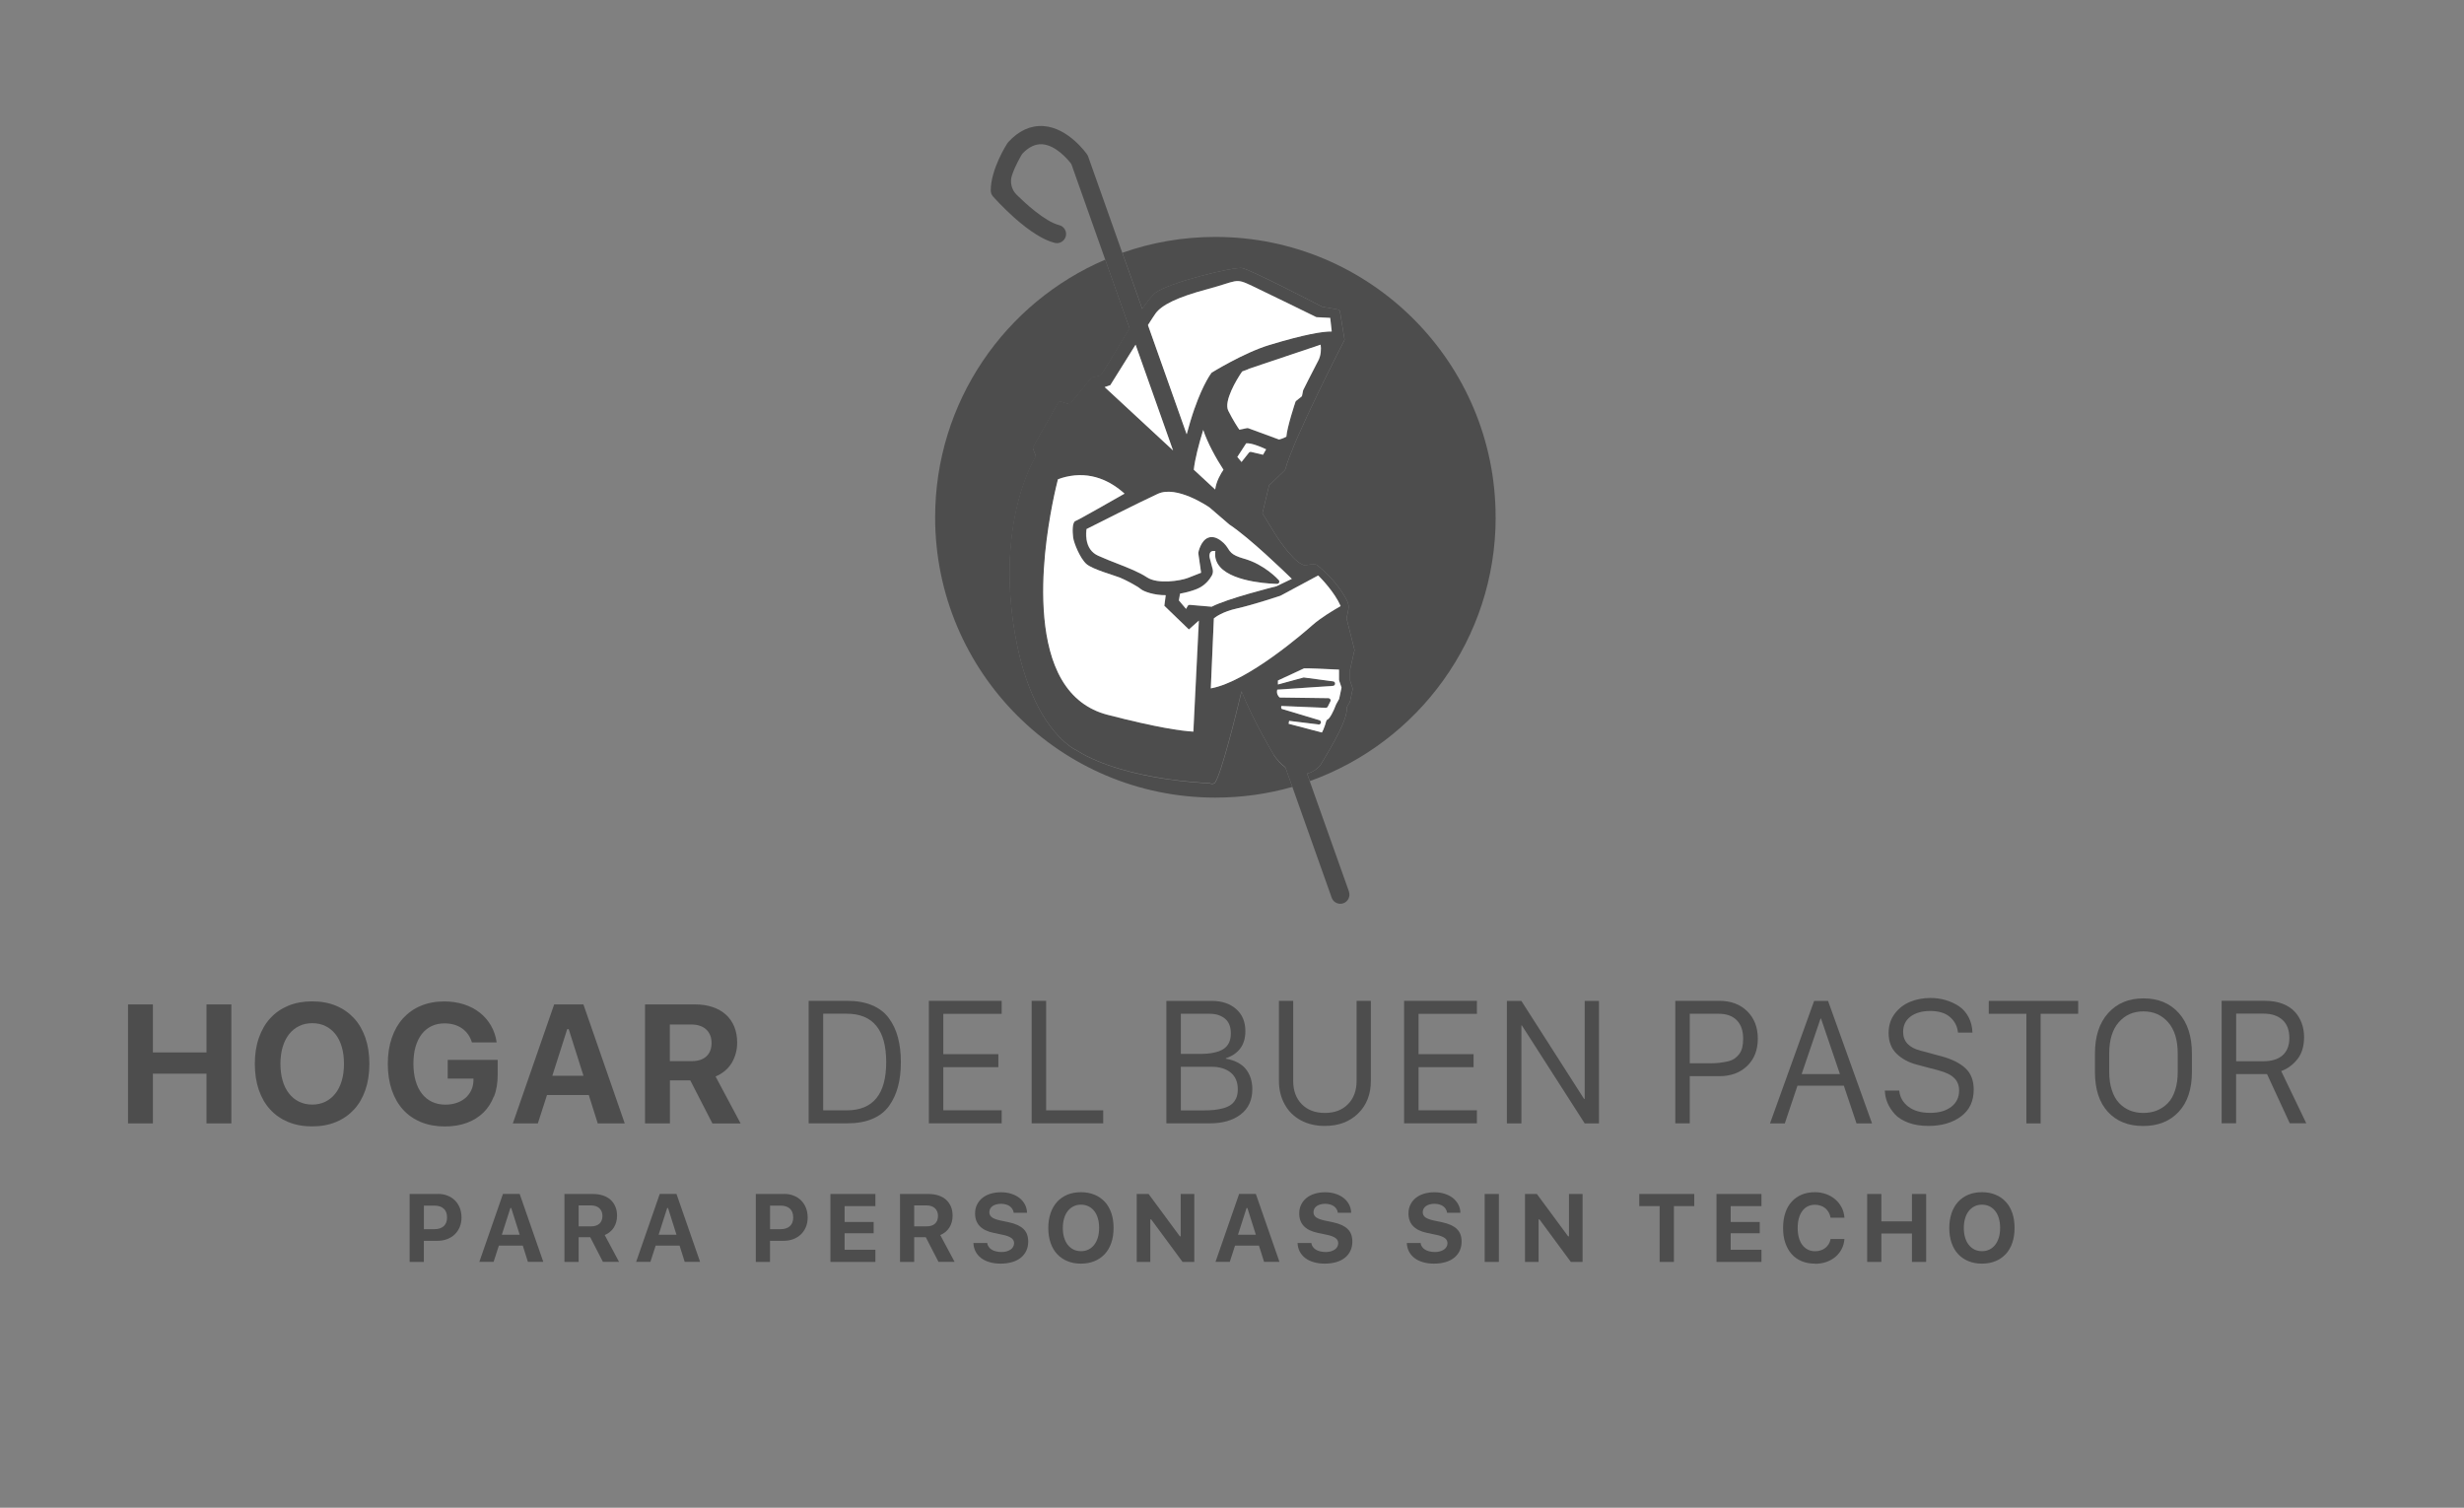 <svg xmlns="http://www.w3.org/2000/svg" id="Capa_1" viewBox="0 0 371.49 227.31"><rect x="0" y="0" width="371.49" height="227.31" fill="#808080" stroke="none"/><defs><style>.cls-1{fill:#fff;}.cls-2{fill:#4d4d4d;}</style></defs><g><g><path class="cls-2" d="M31.13,169.37v-7.5h-8.08v7.5h-3.75v-17.94h3.75v7.24h8.08v-7.24h3.75v17.94h-3.75Z"></path><path class="cls-2" d="M47.08,150.97c1.33,0,2.52,.22,3.58,.66,1.06,.44,1.96,1.07,2.71,1.88,.75,.81,1.32,1.8,1.72,2.96,.4,1.16,.6,2.47,.6,3.92s-.2,2.77-.6,3.93c-.4,1.16-.97,2.15-1.72,2.96-.75,.81-1.65,1.44-2.72,1.88-1.07,.44-2.26,.66-3.59,.66s-2.53-.22-3.6-.66c-1.07-.44-1.97-1.06-2.72-1.88-.75-.81-1.32-1.8-1.72-2.96-.4-1.16-.6-2.48-.6-3.93s.2-2.76,.61-3.92c.41-1.17,.98-2.16,1.73-2.97,.75-.82,1.66-1.44,2.72-1.88,1.07-.44,2.26-.65,3.57-.65Zm0,3.29c-.73,0-1.39,.14-1.98,.43-.59,.29-1.09,.69-1.51,1.22-.42,.53-.74,1.17-.97,1.93-.23,.76-.34,1.61-.34,2.54s.11,1.78,.33,2.54,.54,1.4,.96,1.93c.41,.54,.92,.95,1.51,1.24s1.26,.44,2,.44,1.39-.15,1.98-.44c.59-.29,1.09-.7,1.51-1.24,.42-.53,.74-1.18,.96-1.93s.33-1.6,.33-2.54-.11-1.78-.33-2.54c-.22-.76-.54-1.4-.96-1.93s-.92-.94-1.51-1.22c-.59-.29-1.25-.43-1.98-.43Z"></path><path class="cls-2" d="M74.46,165.29c-.37,.96-.9,1.78-1.58,2.45-.69,.67-1.52,1.19-2.5,1.55-.98,.36-2.09,.54-3.31,.54-1.33,0-2.53-.22-3.59-.65-1.06-.44-1.96-1.06-2.7-1.87-.74-.81-1.31-1.8-1.71-2.97-.4-1.17-.6-2.49-.6-3.95s.2-2.75,.6-3.91c.4-1.17,.97-2.15,1.7-2.96,.74-.81,1.63-1.44,2.68-1.88,1.05-.44,2.23-.66,3.54-.66,1.06,0,2.04,.15,2.95,.44,.9,.29,1.7,.71,2.39,1.25,.69,.54,1.25,1.19,1.69,1.95,.44,.76,.73,1.61,.86,2.54h-3.73c-.28-.91-.78-1.62-1.5-2.12-.72-.5-1.6-.75-2.65-.75-.72,0-1.37,.14-1.95,.42-.58,.28-1.07,.68-1.47,1.2-.4,.52-.71,1.16-.93,1.91-.22,.75-.32,1.6-.32,2.54s.11,1.82,.33,2.59,.54,1.41,.96,1.95c.42,.54,.93,.94,1.52,1.22,.6,.28,1.26,.42,2,.42,.61,0,1.18-.09,1.69-.26,.51-.17,.96-.42,1.32-.73,.37-.31,.66-.7,.88-1.14,.22-.45,.33-.94,.35-1.48v-.32s-3.88,0-3.88,0v-2.82h7.53v2.29c0,1.2-.18,2.28-.55,3.25Z"></path><path class="cls-2" d="M88.77,165.09h-6.3l-1.38,4.28h-3.77l6.23-17.94h4.41l6.23,17.94h-4.07l-1.35-4.28Zm-5.5-2.9h4.7l-2.23-7.04h-.22l-2.25,7.04Z"></path><path class="cls-2" d="M101,169.37h-3.75v-17.94h7.53c.99,0,1.87,.13,2.66,.4,.79,.27,1.46,.65,2,1.14s.97,1.1,1.26,1.81c.29,.71,.44,1.51,.44,2.41,0,.57-.07,1.12-.22,1.65-.15,.53-.36,1.01-.63,1.46-.28,.44-.62,.83-1.03,1.17-.41,.34-.87,.61-1.38,.82l3.78,7.09h-4.25l-3.34-6.5h-3.07v6.5Zm0-9.39h3.29c.95,0,1.69-.24,2.21-.72,.52-.48,.78-1.16,.78-2.03,0-.42-.07-.81-.21-1.15s-.34-.64-.6-.88c-.26-.24-.58-.42-.96-.55-.38-.13-.8-.19-1.26-.19h-3.26v5.52Z"></path><path class="cls-2" d="M121.93,150.89h5.79c1.45,0,2.71,.22,3.77,.67,1.06,.45,1.9,1.09,2.52,1.94,.62,.84,1.08,1.81,1.37,2.91,.29,1.09,.44,2.33,.44,3.72s-.14,2.6-.43,3.69c-.29,1.08-.73,2.05-1.34,2.9-.61,.85-1.44,1.51-2.51,1.96-1.07,.46-2.35,.68-3.83,.68h-5.79v-18.47Zm2.18,1.94v14.57h3.54c3.97,0,5.96-2.42,5.96-7.27s-1.99-7.3-5.96-7.3h-3.54Z"></path><path class="cls-2" d="M151.02,167.4v1.96h-10.98v-18.47h10.98v1.96h-8.8v6.08h8.3v1.96h-8.3v6.5h8.8Z"></path><path class="cls-2" d="M166.33,167.4v1.96h-10.79v-18.47h2.18v16.51h8.62Z"></path><path class="cls-2" d="M175.85,169.37v-18.47h6.84c1.52,0,2.74,.41,3.67,1.22,.93,.81,1.4,1.92,1.4,3.33,0,1.07-.26,1.95-.78,2.63-.52,.68-1.24,1.17-2.16,1.46v.07c.64,.11,1.21,.29,1.72,.55s.93,.58,1.26,.98c.33,.4,.58,.86,.75,1.37,.17,.52,.26,1.08,.26,1.68,0,1.66-.59,2.93-1.76,3.83-1.17,.9-2.73,1.34-4.68,1.34h-6.53Zm2.18-16.53v6.05h2.9c1.57,0,2.74-.24,3.5-.72,.76-.48,1.14-1.27,1.14-2.36,0-1-.29-1.74-.88-2.23-.59-.49-1.36-.74-2.3-.74h-4.35Zm0,7.99v6.58h3.28c.65,0,1.23-.02,1.72-.07,.49-.05,.97-.14,1.44-.27s.85-.32,1.15-.54c.3-.22,.54-.53,.73-.91,.18-.38,.27-.84,.27-1.37,0-1.12-.36-1.97-1.08-2.55s-1.68-.87-2.9-.87h-4.61Z"></path><path class="cls-2" d="M194.97,150.89v12.06c0,1.47,.43,2.64,1.29,3.52s2.03,1.32,3.49,1.32,2.61-.44,3.48-1.32c.87-.88,1.3-2.05,1.3-3.52v-12.06h2.15v12.06c0,2.03-.64,3.67-1.92,4.92-1.28,1.25-2.95,1.88-5.02,1.88-1.36,0-2.57-.28-3.62-.85-1.05-.57-1.87-1.37-2.44-2.42-.58-1.04-.86-2.24-.86-3.58v-12.01h2.14Z"></path><path class="cls-2" d="M222.67,167.4v1.96h-10.98v-18.47h10.98v1.96h-8.8v6.08h8.3v1.96h-8.3v6.5h8.8Z"></path><path class="cls-2" d="M229.37,169.37h-2.18v-18.47h2.18l9.45,14.77h.1v-14.77h2.15v18.47h-2.15l-9.47-14.77h-.07v14.77Z"></path><path class="cls-2" d="M252.58,150.89h6.63c1.74,0,3.15,.52,4.21,1.57,1.07,1.04,1.6,2.42,1.6,4.13s-.53,3.08-1.6,4.11-2.47,1.55-4.21,1.55h-4.45v7.11h-2.18v-18.47Zm2.18,1.94v7.48h2.9c.57,0,1.08-.02,1.52-.07,.44-.05,.86-.12,1.27-.21,.41-.09,.75-.23,1.02-.41,.27-.18,.52-.41,.73-.68,.21-.28,.37-.61,.47-1,.09-.39,.14-.84,.14-1.35,0-1.19-.32-2.12-.96-2.77-.64-.65-1.54-.98-2.71-.98h-4.38Z"></path><path class="cls-2" d="M269.09,169.37h-2.23l6.65-18.47h2.1l6.63,18.47h-2.34l-1.91-5.69h-6.99l-1.91,5.69Zm5.46-15.81h-.07l-2.85,8.37h5.77l-2.85-8.37Z"></path><path class="cls-2" d="M284.16,164.42h2.18c.1,.99,.55,1.79,1.37,2.42s1.92,.94,3.31,.94c1.31,0,2.36-.3,3.16-.91,.79-.6,1.19-1.43,1.19-2.46,0-.77-.25-1.4-.74-1.88-.49-.49-1.27-.86-2.32-1.14l-3.31-.88c-1.24-.32-2.26-.87-3.06-1.65-.8-.78-1.2-1.82-1.2-3.13,0-1.1,.3-2.06,.91-2.88,.61-.82,1.38-1.42,2.33-1.81,.94-.39,1.96-.58,3.06-.58,.79,0,1.55,.1,2.27,.31s1.38,.51,2,.91c.61,.4,1.1,.95,1.47,1.64,.37,.69,.57,1.48,.6,2.36h-2.18c-.1-.97-.51-1.75-1.22-2.36s-1.71-.9-2.99-.9c-1.2,0-2.18,.28-2.93,.83-.75,.55-1.13,1.33-1.13,2.33,0,1.43,.87,2.37,2.62,2.82l3.23,.87c1.55,.43,2.74,1.03,3.56,1.8s1.23,1.84,1.23,3.2c0,1.76-.64,3.11-1.93,4.06-1.29,.95-2.92,1.42-4.91,1.42-1.13,0-2.14-.16-3.02-.49s-1.56-.76-2.04-1.29c-.48-.54-.85-1.1-1.1-1.7-.25-.6-.38-1.21-.4-1.85Z"></path><path class="cls-2" d="M307.66,169.37h-2.15v-16.53h-5.67v-1.94h13.48v1.94h-5.66v16.53Z"></path><path class="cls-2" d="M315.85,161.61v-2.77c0-2.59,.66-4.62,1.99-6.1,1.33-1.48,3.1-2.22,5.33-2.22s4,.74,5.32,2.21c1.32,1.47,1.98,3.51,1.98,6.12v2.77c0,2.58-.67,4.59-2,6.01-1.33,1.42-3.11,2.13-5.35,2.13s-4.02-.71-5.32-2.13c-1.3-1.42-1.95-3.42-1.95-6.01Zm2.15-2.77v2.77c0,1.03,.13,1.94,.4,2.75,.26,.8,.63,1.45,1.1,1.95,.47,.49,1.01,.86,1.62,1.11,.61,.25,1.29,.37,2.03,.37s1.42-.12,2.04-.37c.62-.25,1.17-.62,1.65-1.11s.84-1.14,1.1-1.95,.39-1.72,.39-2.75v-2.77c0-2.04-.48-3.61-1.44-4.71s-2.2-1.65-3.74-1.65-2.75,.55-3.71,1.64c-.96,1.09-1.44,2.67-1.44,4.72Z"></path><path class="cls-2" d="M341.54,150.89c.98,0,1.85,.15,2.62,.45,.77,.3,1.38,.71,1.84,1.22,.46,.51,.8,1.08,1.03,1.72,.23,.64,.35,1.33,.35,2.06,0,1.38-.33,2.5-1,3.34s-1.48,1.45-2.45,1.8l3.78,7.87h-2.49l-3.43-7.42h-4.66v7.42h-2.18v-18.47h6.58Zm-4.4,9.11h4.04c1.31,0,2.3-.3,2.97-.91,.67-.6,1.01-1.47,1.01-2.59,0-1.19-.34-2.1-1.03-2.73-.69-.63-1.64-.95-2.85-.95h-4.14v7.17Z"></path></g><g><path class="cls-2" d="M66.03,180c.53,0,1,.08,1.44,.26,.44,.17,.81,.41,1.12,.72,.31,.31,.55,.68,.73,1.12,.17,.44,.26,.92,.26,1.45s-.09,1-.27,1.44c-.18,.43-.43,.8-.75,1.11-.32,.31-.71,.55-1.16,.72s-.94,.25-1.48,.25h-2.02v3.18h-2.14v-10.24h4.27Zm-2.13,5.32h1.55c.62,0,1.1-.15,1.44-.45,.34-.3,.51-.74,.51-1.32s-.17-1.03-.5-1.33-.81-.46-1.43-.46h-1.56v3.56Z"></path><path class="cls-2" d="M78.81,187.8h-3.6l-.79,2.44h-2.15l3.56-10.24h2.52l3.56,10.24h-2.32l-.77-2.44Zm-3.14-1.65h2.68l-1.27-4.02h-.13l-1.29,4.02Z"></path><path class="cls-2" d="M87.24,190.25h-2.14v-10.24h4.3c.56,0,1.07,.08,1.52,.23s.83,.37,1.14,.65c.31,.28,.55,.63,.72,1.03,.17,.4,.25,.86,.25,1.37,0,.33-.04,.64-.12,.94-.08,.3-.2,.58-.36,.83s-.35,.48-.59,.67c-.23,.19-.49,.35-.79,.47l2.16,4.04h-2.43l-1.91-3.71h-1.75v3.71Zm0-5.36h1.88c.54,0,.97-.14,1.26-.41s.45-.66,.45-1.16c0-.24-.04-.46-.12-.66-.08-.2-.2-.36-.34-.5-.15-.14-.33-.24-.55-.32-.21-.07-.46-.11-.72-.11h-1.86v3.15Z"></path><path class="cls-2" d="M102.45,187.8h-3.6l-.79,2.44h-2.15l3.56-10.24h2.52l3.56,10.24h-2.32l-.77-2.44Zm-3.14-1.65h2.68l-1.27-4.02h-.13l-1.29,4.02Z"></path><path class="cls-2" d="M118.22,180c.53,0,1,.08,1.44,.26,.44,.17,.81,.41,1.12,.72,.31,.31,.55,.68,.73,1.12,.17,.44,.26,.92,.26,1.45s-.09,1-.27,1.44c-.18,.43-.43,.8-.75,1.11-.32,.31-.71,.55-1.16,.72s-.94,.25-1.48,.25h-2.02v3.18h-2.14v-10.24h4.27Zm-2.13,5.32h1.55c.62,0,1.1-.15,1.44-.45,.34-.3,.51-.74,.51-1.32s-.17-1.03-.5-1.33-.81-.46-1.43-.46h-1.56v3.56Z"></path><path class="cls-2" d="M131.98,190.25h-6.78v-10.24h6.78v1.83h-4.64v2.39h4.38v1.7h-4.38v2.49h4.64v1.83Z"></path><path class="cls-2" d="M137.83,190.25h-2.14v-10.24h4.3c.56,0,1.07,.08,1.52,.23s.83,.37,1.14,.65c.31,.28,.55,.63,.72,1.03,.17,.4,.25,.86,.25,1.37,0,.33-.04,.64-.12,.94-.08,.3-.2,.58-.36,.83s-.35,.48-.59,.67c-.23,.19-.49,.35-.79,.47l2.16,4.04h-2.43l-1.91-3.71h-1.75v3.71Zm0-5.36h1.88c.54,0,.97-.14,1.26-.41s.45-.66,.45-1.16c0-.24-.04-.46-.12-.66-.08-.2-.2-.36-.34-.5-.15-.14-.33-.24-.55-.32-.21-.07-.46-.11-.72-.11h-1.86v3.15Z"></path><path class="cls-2" d="M148.84,187.4c.02,.21,.09,.4,.21,.56,.11,.17,.26,.31,.45,.43,.19,.12,.41,.21,.66,.27s.53,.1,.83,.1c.28,0,.54-.03,.77-.1s.43-.15,.6-.27,.3-.25,.39-.42c.09-.16,.14-.34,.14-.53,0-.16-.03-.31-.1-.44s-.17-.25-.31-.35c-.14-.1-.33-.2-.55-.28-.22-.08-.49-.16-.81-.22l-1.33-.28c-1.85-.39-2.78-1.36-2.78-2.92,0-.48,.09-.92,.28-1.31,.19-.39,.45-.73,.79-1.01,.34-.28,.75-.5,1.23-.65s1.02-.23,1.61-.23,1.08,.08,1.55,.23c.47,.15,.88,.36,1.23,.63,.34,.27,.62,.6,.82,.98,.2,.38,.31,.79,.32,1.25h-2.01c-.02-.2-.09-.39-.19-.55-.1-.17-.24-.31-.4-.43s-.36-.21-.58-.27c-.22-.06-.46-.1-.72-.1s-.51,.03-.73,.09c-.22,.06-.4,.14-.56,.25s-.28,.25-.36,.4c-.08,.16-.13,.33-.13,.53,0,.32,.13,.57,.39,.77,.26,.19,.69,.35,1.29,.48l1.23,.26c.52,.11,.96,.25,1.33,.42s.68,.37,.92,.61c.24,.24,.42,.51,.53,.82,.11,.31,.17,.67,.17,1.06,0,.52-.1,.98-.29,1.39-.19,.41-.47,.76-.83,1.05-.36,.29-.79,.51-1.31,.66-.51,.15-1.09,.23-1.73,.23-.61,0-1.16-.07-1.66-.22-.5-.14-.92-.35-1.28-.62-.35-.27-.63-.6-.83-.98-.2-.38-.31-.81-.33-1.29h2.07Z"></path><path class="cls-2" d="M162.98,179.74c.76,0,1.44,.13,2.04,.38,.61,.25,1.12,.61,1.55,1.07s.75,1.03,.98,1.69,.34,1.41,.34,2.24-.11,1.58-.34,2.25-.55,1.23-.98,1.69c-.43,.46-.94,.82-1.55,1.07-.61,.25-1.29,.38-2.05,.38s-1.45-.13-2.05-.38c-.61-.25-1.12-.61-1.55-1.07-.43-.46-.75-1.03-.98-1.69s-.34-1.41-.34-2.25,.12-1.57,.35-2.24c.23-.67,.56-1.23,.99-1.7,.43-.47,.95-.82,1.55-1.07,.61-.25,1.29-.37,2.04-.37Zm0,1.88c-.42,0-.79,.08-1.13,.25s-.62,.4-.86,.7-.42,.67-.55,1.1c-.13,.43-.2,.92-.2,1.45s.06,1.02,.19,1.45c.13,.43,.31,.8,.55,1.1,.24,.3,.52,.54,.86,.71,.34,.17,.72,.25,1.14,.25s.79-.08,1.13-.25c.34-.17,.62-.4,.86-.71,.24-.31,.42-.67,.55-1.1,.13-.43,.19-.91,.19-1.45s-.06-1.02-.19-1.45c-.13-.43-.31-.8-.55-1.1s-.53-.54-.86-.7-.71-.25-1.13-.25Z"></path><path class="cls-2" d="M171.38,190.25v-10.24h1.79l4.71,6.38h.13v-6.38h2.05v10.24h-1.77l-4.73-6.41h-.13v6.41h-2.05Z"></path><path class="cls-2" d="M189.8,187.8h-3.6l-.79,2.44h-2.15l3.56-10.24h2.52l3.56,10.24h-2.32l-.77-2.44Zm-3.14-1.65h2.68l-1.27-4.02h-.13l-1.29,4.02Z"></path><path class="cls-2" d="M197.71,187.4c.02,.21,.09,.4,.21,.56,.11,.17,.26,.31,.45,.43,.19,.12,.41,.21,.66,.27s.53,.1,.83,.1c.28,0,.54-.03,.77-.1s.43-.15,.6-.27,.3-.25,.39-.42c.09-.16,.14-.34,.14-.53,0-.16-.03-.31-.1-.44s-.17-.25-.31-.35c-.14-.1-.33-.2-.55-.28-.22-.08-.49-.16-.81-.22l-1.33-.28c-1.85-.39-2.78-1.36-2.78-2.92,0-.48,.09-.92,.28-1.31,.19-.39,.45-.73,.79-1.01,.34-.28,.75-.5,1.23-.65s1.02-.23,1.61-.23,1.08,.08,1.55,.23c.47,.15,.88,.36,1.23,.63,.34,.27,.62,.6,.82,.98,.2,.38,.31,.79,.32,1.25h-2.01c-.02-.2-.09-.39-.19-.55-.1-.17-.24-.31-.4-.43s-.36-.21-.58-.27c-.22-.06-.46-.1-.72-.1s-.51,.03-.73,.09c-.22,.06-.4,.14-.56,.25s-.28,.25-.36,.4c-.08,.16-.13,.33-.13,.53,0,.32,.13,.57,.39,.77,.26,.19,.69,.35,1.29,.48l1.23,.26c.52,.11,.96,.25,1.33,.42s.68,.37,.92,.61c.24,.24,.42,.51,.53,.82,.11,.31,.17,.67,.17,1.06,0,.52-.1,.98-.29,1.39-.19,.41-.47,.76-.83,1.05-.36,.29-.79,.51-1.31,.66-.51,.15-1.09,.23-1.73,.23-.61,0-1.16-.07-1.66-.22-.5-.14-.92-.35-1.28-.62-.35-.27-.63-.6-.83-.98-.2-.38-.31-.81-.33-1.29h2.07Z"></path><path class="cls-2" d="M214.18,187.4c.02,.21,.09,.4,.21,.56,.11,.17,.26,.31,.45,.43,.19,.12,.41,.21,.66,.27s.53,.1,.83,.1c.28,0,.54-.03,.77-.1s.43-.15,.6-.27,.3-.25,.39-.42c.09-.16,.14-.34,.14-.53,0-.16-.03-.31-.1-.44s-.17-.25-.31-.35c-.14-.1-.33-.2-.55-.28-.22-.08-.49-.16-.81-.22l-1.33-.28c-1.85-.39-2.78-1.36-2.78-2.92,0-.48,.09-.92,.28-1.31,.19-.39,.45-.73,.79-1.01,.34-.28,.75-.5,1.23-.65s1.02-.23,1.61-.23,1.08,.08,1.55,.23c.47,.15,.88,.36,1.23,.63,.34,.27,.62,.6,.82,.98,.2,.38,.31,.79,.32,1.25h-2.01c-.02-.2-.09-.39-.19-.55-.1-.17-.24-.31-.4-.43s-.36-.21-.58-.27c-.22-.06-.46-.1-.72-.1s-.51,.03-.73,.09c-.22,.06-.4,.14-.56,.25s-.28,.25-.36,.4c-.08,.16-.13,.33-.13,.53,0,.32,.13,.57,.39,.77,.26,.19,.69,.35,1.29,.48l1.23,.26c.52,.11,.96,.25,1.33,.42s.68,.37,.92,.61c.24,.24,.42,.51,.53,.82,.11,.31,.17,.67,.17,1.06,0,.52-.1,.98-.29,1.39-.19,.41-.47,.76-.83,1.05-.36,.29-.79,.51-1.31,.66-.51,.15-1.09,.23-1.73,.23-.61,0-1.16-.07-1.66-.22-.5-.14-.92-.35-1.28-.62-.35-.27-.63-.6-.83-.98-.2-.38-.31-.81-.33-1.29h2.07Z"></path><path class="cls-2" d="M223.84,190.25v-10.24h2.14v10.24h-2.14Z"></path><path class="cls-2" d="M229.92,190.25v-10.24h1.79l4.71,6.38h.13v-6.38h2.05v10.24h-1.77l-4.73-6.41h-.13v6.41h-2.05Z"></path><path class="cls-2" d="M250.22,190.25v-8.41h-3.07v-1.83h8.29v1.83h-3.07v8.41h-2.14Z"></path><path class="cls-2" d="M265.57,190.25h-6.78v-10.24h6.78v1.83h-4.64v2.39h4.38v1.7h-4.38v2.49h4.64v1.83Z"></path><path class="cls-2" d="M273.63,190.51c-.74,0-1.41-.12-2-.37-.59-.25-1.1-.6-1.51-1.07-.41-.46-.73-1.03-.96-1.7s-.33-1.42-.33-2.25,.11-1.58,.33-2.25,.54-1.23,.96-1.69c.41-.46,.92-.82,1.51-1.07,.59-.25,1.26-.37,2-.37,.61,0,1.17,.1,1.7,.29,.52,.19,.98,.46,1.38,.8,.39,.34,.71,.75,.95,1.21s.38,.98,.42,1.54h-2.09c-.05-.29-.15-.56-.28-.8-.14-.24-.31-.45-.51-.62-.21-.17-.44-.3-.71-.39-.27-.09-.55-.14-.85-.14-.4,0-.76,.08-1.09,.24-.32,.16-.6,.39-.82,.7-.23,.3-.4,.67-.52,1.1-.12,.43-.18,.92-.18,1.46s.06,1.03,.18,1.46c.12,.43,.29,.8,.52,1.1,.23,.3,.5,.53,.82,.7,.32,.16,.69,.25,1.09,.25,.31,0,.59-.04,.86-.13,.27-.09,.5-.21,.7-.37,.2-.16,.37-.36,.51-.58,.14-.23,.23-.48,.28-.77h2.09c-.04,.55-.18,1.06-.42,1.52s-.55,.85-.94,1.18c-.39,.33-.85,.58-1.37,.77-.53,.18-1.1,.27-1.71,.27Z"></path><path class="cls-2" d="M288.26,190.25v-4.28h-4.61v4.28h-2.14v-10.24h2.14v4.13h4.61v-4.13h2.14v10.24h-2.14Z"></path><path class="cls-2" d="M298.82,179.74c.76,0,1.44,.13,2.04,.38,.61,.25,1.12,.61,1.55,1.07s.75,1.03,.98,1.69,.34,1.41,.34,2.24-.11,1.58-.34,2.25-.55,1.23-.98,1.69c-.43,.46-.94,.82-1.55,1.07-.61,.25-1.29,.38-2.05,.38s-1.45-.13-2.05-.38c-.61-.25-1.12-.61-1.55-1.07-.43-.46-.75-1.03-.98-1.69s-.34-1.41-.34-2.25,.12-1.57,.35-2.24c.23-.67,.56-1.23,.99-1.7,.43-.47,.95-.82,1.55-1.07,.61-.25,1.29-.37,2.04-.37Zm0,1.88c-.42,0-.79,.08-1.13,.25s-.62,.4-.86,.7-.42,.67-.55,1.1c-.13,.43-.2,.92-.2,1.45s.06,1.02,.19,1.45c.13,.43,.31,.8,.55,1.1,.24,.3,.52,.54,.86,.71,.34,.17,.72,.25,1.14,.25s.79-.08,1.13-.25c.34-.17,.62-.4,.86-.71,.24-.31,.42-.67,.55-1.1,.13-.43,.19-.91,.19-1.45s-.06-1.02-.19-1.45c-.13-.43-.31-.8-.55-1.1s-.53-.54-.86-.7-.71-.25-1.13-.25Z"></path></g></g><g><g><g><path class="cls-2" d="M192,113.74s-.02-.03-.02-.04c-.03-.06-2.83-4.63-4.78-9.43-.84,3.5-3.01,12.27-3.98,13.72,0,0,0,0,0,0-.02,.02-.03,.04-.05,.06,0,0,0,0,0,0-.08,.07-.24,.15-.43,.15-.09,0-.19-.02-.29-.07-.01,0-.03-.02-.05-.02-1.1-.05-3.78-.21-6.98-.71-3.85-.6-9.24-1.83-13.1-4.25-.23-.11-1.98-.97-3.98-3.66-3.47-4.66-4.96-11.16-5.6-15.79-1.16-8.37-.14-14.72,.92-18.58,1-3.63,2.19-5.75,2.53-6.32l-.42-1.1s0,0,0-.01c0-.01,0-.03-.01-.04,0,0,0-.02,0-.03,0-.01,0-.03,0-.04,0-.01,0-.02,0-.03,0,0,0,0,0-.01,0-.01,0-.02,0-.03,0,0,0-.02,0-.03,0-.02,.01-.03,.02-.05,0,0,0-.01,0-.02h0s0,0,0,0l3.78-6.68c.08-.14,.24-.2,.4-.16l1.33,.42,3.25-3.99s0,0,0,0c0,0,0,0,0,0,0,0,0,0,.01,0,0,0,.02-.02,.03-.03,0,0,.01,0,.02-.01,.01,0,.02-.01,.04-.02,0,0,.01,0,.02,0,.02,0,.03-.01,.05-.02,0,0,0,0,0,0,0,0,0,0,0,0l1.19-.27c.32-.31,1.49-2.27,2.53-4,.6-1,1.24-2.08,1.89-3.12l-3.68-10.39c-15.08,6.45-25.65,21.42-25.65,38.86,0,23.33,18.91,42.25,42.25,42.25,4.02,0,7.91-.56,11.6-1.61l-1.03-2.89c-.65-.49-1.28-1.15-1.81-1.97Z"></path><path class="cls-2" d="M225.49,77.97c0-23.33-18.91-42.25-42.25-42.25-4.92,0-9.64,.84-14.02,2.39l3,8.46c.78-1.14,1.48-2.02,1.98-2.41,2.11-1.61,11.84-3.95,13.06-3.75,1.17,.19,10.76,5.14,12.07,5.83l2.42,.43c.14,.03,.25,.14,.28,.28l.68,4.17c.01,.07,0,.15-.03,.21-.08,.15-7.66,14.85-8.89,19.42-.02,.06-.05,.11-.09,.16l-2.35,2.26-1.01,4.22,1.92,3.11c.79,1.28,3.12,4.6,4.57,4.75,.54-.14,1.43-.32,1.8-.02,2.61,2.11,3.92,4.26,4.48,5.35,.21,.41,.27,.89,.18,1.35l-.26,1.31,1.19,4.72c.02,.09,0,.19-.04,.26l-.62,2.72v1.69l.37,1.11c.02,.06,.02,.12,.01,.18l-.39,1.84s-.02,.07-.04,.09l-.44,.78c.07,1.07-.45,2.95-3.98,8.71,0,.01-.02,.02-.02,.04-.04,.05-.79,.96-1.99,1.25l.4,1.13c16.33-5.84,28.02-21.45,28.02-39.79Z"></path></g><path class="cls-2" d="M203.4,134.47l-5.94-16.71-.4-1.13c1.2-.29,1.95-1.2,1.99-1.25,0-.01,.02-.02,.02-.04,3.53-5.76,4.05-7.64,3.98-8.71l.44-.78s.03-.06,.04-.09l.39-1.84c.01-.06,0-.12-.01-.18l-.37-1.11v-1.69l.62-2.72c.05-.08,.06-.17,.04-.26l-1.19-4.72,.26-1.31c.09-.46,.03-.94-.18-1.35-.55-1.09-1.87-3.24-4.48-5.35-.37-.3-1.26-.12-1.8,.02-1.45-.14-3.78-3.47-4.57-4.75l-1.92-3.11,1.01-4.22,2.35-2.26s.08-.1,.09-.16c1.24-4.56,8.81-19.27,8.89-19.42,.03-.06,.05-.14,.03-.21l-.68-4.17c-.02-.14-.13-.25-.28-.28l-2.42-.43c-1.31-.68-10.91-5.63-12.07-5.83-1.22-.2-10.95,2.14-13.06,3.75-.51,.39-1.2,1.27-1.98,2.41l-3-8.46-5.14-14.5c-.04-.12-.1-.22-.17-.33-.11-.16-2.83-4.02-6.57-4.27-1.94-.13-3.73,.69-5.32,2.43-.05,.06-.1,.12-.14,.18-.1,.16-2.49,3.89-2.49,7.09,0,.34,.12,.66,.34,.91,.14,.16,1.44,1.62,3.21,3.2,2.37,2.1,4.42,3.38,6.1,3.8,.36,.09,.73,.03,1.04-.16s.54-.49,.63-.85c.09-.36,.03-.73-.16-1.04-.19-.32-.49-.54-.85-.63-2.15-.54-5.2-3.38-6.41-4.58-.78-.77-1.05-1.93-.69-2.96,.5-1.46,1.28-2.78,1.5-3.15,.02-.03,.04-.05,.06-.08,.97-1.02,1.95-1.48,2.98-1.42,2.04,.13,3.85,2.26,4.35,2.91,.03,.04,.05,.08,.07,.12l5.07,14.31,3.68,10.39c-.64,1.04-1.29,2.12-1.89,3.12-1.03,1.73-2.2,3.68-2.53,4l-1.19,.27s0,0,0,0c0,0,0,0,0,0-.02,0-.04,.01-.05,.02,0,0-.01,0-.02,0-.01,0-.02,.01-.04,.02,0,0-.01,0-.02,.01-.01,0-.02,.02-.03,.03,0,0,0,0-.01,0,0,0,0,0,0,0,0,0,0,0,0,0l-3.25,3.99-1.33-.42c-.15-.05-.32,.02-.4,.16l-3.78,6.68s0,0,0,0h0s0,.02,0,.02c0,.02-.01,.03-.02,.05,0,0,0,.02,0,.03,0,.01,0,.02,0,.03,0,0,0,0,0,.01,0,.01,0,.02,0,.03,0,.01,0,.03,0,.04,0,0,0,.02,0,.03,0,.01,0,.03,.01,.04,0,0,0,0,0,.01l.42,1.1c-.34,.56-1.53,2.69-2.53,6.32-1.06,3.86-2.08,10.21-.92,18.58,.64,4.63,2.13,11.12,5.6,15.79,2,2.69,3.75,3.55,3.98,3.66,3.85,2.43,9.25,3.65,13.1,4.25,3.19,.5,5.88,.66,6.98,.71,.02,0,.03,.02,.05,.02,.1,.05,.2,.07,.29,.07,.19,0,.35-.08,.43-.15,0,0,0,0,0,0,.02-.02,.04-.04,.05-.06,0,0,0,0,0,0,.96-1.45,3.14-10.22,3.98-13.72,1.96,4.8,4.76,9.37,4.78,9.43,0,.01,.01,.03,.02,.04,.53,.82,1.16,1.47,1.81,1.97l1.03,2.89,5.96,16.79c.19,.55,.72,.92,1.3,.92,.16,0,.31-.03,.46-.08,.72-.25,1.09-1.04,.84-1.76Zm-12.98-65.91l-1.79-.43c-.13-.03-.26,.02-.34,.12l-1.11,1.4-.63-.76,1.34-2.06c.67-.08,2.06,.45,3,.9l-.47,.82Zm8.3-14.12c-.86,1.63-2.22,4.34-2.23,4.37-.01,.03-.02,.06-.03,.09l-.17,.85-.87,.7c-.05,.04-.09,.1-.11,.16-.05,.16-1.25,3.78-1.37,5.24-.2,.11-.59,.3-1.1,.43l-4.65-1.71c-.06-.02-.13-.03-.19-.01l-1.14,.24c-.27-.39-.95-1.41-1.68-2.87-.7-1.4,1.22-4.66,2.1-5.91,.3-.11,.61-.23,.94-.35l10.9-3.66c.08,.63,.08,1.58-.39,2.46Zm-24.49-7.2c.9-1.24,3.17-2.42,7.81-3.66,4.65-1.24,4.1-1.75,6.71-.51,2.61,1.24,9.72,4.73,9.72,4.73l2.09,.11,.23,2.05h0c-1.37-.03-4.1,.42-9.42,2.04-3.86,1.17-8.69,4.17-8.69,4.17,0,0-1.2,1.5-2.56,5.36-.47,1.35-.87,2.71-1.19,3.92l-5.84-16.47c.54-.85,.96-1.49,1.15-1.75Zm10.39,30.29h-.01s-.03-.02-.03-.02l.04,.02Zm-.17-6.72c-.37,.54-1.08,1.69-1.25,2.98l-3.22-2.98c.15-1.56,.74-3.79,1.42-6,.61,1.86,1.93,4.29,3.05,6Zm-17.06-12.75s1.97-3.17,3.81-6.1l5.63,15.89,.02,.06-10.31-9.55,.85-.29Zm12.54,52.25c-1.82-.1-5.53-.62-12.94-2.54-2.98-.77-5.3-2.56-6.92-5.33-3.06-5.26-3.05-13.21-2.49-18.95,.55-5.71,1.73-10.42,1.94-11.22,.38-.15,.78-.27,1.2-.37,3.77-.89,6.74,.64,8.84,2.53-1.65,.95-6.96,3.97-7.39,4.12-.51,.18-.47,1.6-.36,2.48s1.08,3.23,2.03,4.03c.95,.8,4.08,1.65,5,2.02,.91,.36,2.66,1.3,3.17,1.74,.44,.38,2.07,.94,3.76,.92l-.21,1.6,3.72,3.59,1.5-1.34-.83,16.74Zm-.56-19.12c-.13-.01-.26,.06-.33,.17l-.25,.44-1.08-1.28,.18-1.02c.72-.12,1.64-.34,2.53-.7,1.24-.5,1.93-1.45,2.26-2.03,.17-.3,.21-.65,.12-.98l-.45-1.71s-.28-1.22,.87-.98c-.02,.03-.03,.07-.03,.11-.09,.85,.15,1.61,.73,2.27,2.16,2.44,8.34,2.55,8.6,2.55h0c.13,0,.25-.08,.31-.2,.06-.12,.03-.27-.06-.37-.09-.1-2.14-2.36-5.2-3.22-1.09-.3-1.62-.59-1.94-.89l-.28-.31c-.07-.1-.13-.2-.2-.3-.22-.35-.47-.75-1.07-1.2-.71-.54-1.37-.7-1.96-.47-1.13,.44-1.46,2.17-1.48,2.25,0,.04,0,.07,0,.11l.42,2.92c-.42,.16-1.28,.5-1.99,.78-1.05,.41-4.53,1-6.17-.09-1.17-.78-2.76-1.4-4.44-2.06-.96-.38-1.96-.77-2.92-1.2-.98-.44-1.57-1.27-1.75-2.45-.11-.68-.04-1.3,0-1.57,1.11-.56,7.91-4.01,10.75-5.31,2.83-1.31,7.5,1.86,7.78,2.05l3.02,2.6s.01,0,.02,.01c0,0,.01,0,.02,.01,3.04,2.02,8.19,7,9.36,8.15l-2.35,1.13c-.61,.15-7.38,1.84-9.74,3.08l-3.29-.28Zm3.18,12.59c.18-4.25,.37-8.45,.46-10.55,.28-.23,1.34-1.01,3.46-1.49,2.49-.56,6.57-1.92,6.57-1.92l5.7-3.06c.49,.49,2.48,2.54,3.39,4.62-1,.57-3,1.75-4.3,2.91-.99,.88-9.69,8.5-15.28,9.5Zm11.72,5.34l.08-.44,4.43,.54c.18,.02,.34-.09,.37-.27,.04-.17-.07-.34-.23-.39l-5.7-1.71c-.05-.09-.11-.25-.03-.43l6.68,.28c.13,0,.26-.07,.32-.19l.39-.78c.05-.1,.05-.23-.01-.33-.06-.1-.17-.16-.29-.16l-7.35-.1c-.16-.15-.53-.55-.36-1.18l8.4-.57c.17-.01,.31-.15,.32-.33s-.12-.32-.29-.35l-4.36-.58s-.09,0-.13,0l-3.84,1.05v-.6c.77-.36,3.52-1.63,3.94-1.83,.42-.04,3.31,.09,5.27,.19v1.52s0,.07,.02,.11l.36,1.08-.36,1.7-.46,.83s-.02,.03-.02,.05c0,0,0,0,0,0-.35,.96-.93,2.08-1.27,2.23-.09,.04-.17,.12-.19,.22-.06,.21-.13,.43-.19,.63-.02,.03-.03,.07-.04,.11-.15,.44-.31,.82-.43,1l-5.02-1.32Z"></path></g><g><polygon class="cls-1" points="184.63 77.54 184.59 77.52 184.62 77.55 184.63 77.54"></polygon><path class="cls-1" d="M180.11,61.55c1.36-3.87,2.56-5.36,2.56-5.36,0,0,4.83-3,8.69-4.17,5.32-1.61,8.05-2.06,9.42-2.04h0s-.23-2.05-.23-2.05l-2.09-.11s-7.1-3.49-9.72-4.73c-2.61-1.24-2.06-.73-6.71,.51-4.65,1.24-6.91,2.42-7.81,3.66-.19,.26-.61,.91-1.15,1.75l5.84,16.47c.32-1.21,.72-2.57,1.19-3.92Z"></path><path class="cls-1" d="M188.22,55.65c-.32,.12-.64,.24-.94,.35-.88,1.26-2.8,4.51-2.1,5.91,.73,1.46,1.41,2.49,1.68,2.87l1.14-.24c.06-.01,.13,0,.19,.01l4.65,1.71c.51-.12,.9-.32,1.1-.43,.11-1.46,1.31-5.08,1.37-5.24,.02-.06,.06-.12,.11-.16l.87-.7,.17-.85s.02-.06,.03-.09c.01-.03,1.37-2.74,2.23-4.37,.47-.88,.47-1.83,.39-2.46l-10.9,3.66Z"></path><path class="cls-1" d="M176.84,67.86l-5.63-15.89c-1.84,2.93-3.81,6.1-3.81,6.1l-.85,.29,10.31,9.55-.02-.06Z"></path><path class="cls-1" d="M202.13,91.38c-.92-2.09-2.9-4.14-3.39-4.62l-5.7,3.06s-4.08,1.37-6.57,1.92c-2.11,.47-3.18,1.26-3.46,1.49-.09,2.11-.28,6.31-.46,10.55,5.59-1,14.29-8.62,15.28-9.5,1.3-1.16,3.3-2.34,4.3-2.91Z"></path><path class="cls-1" d="M175.54,91.33l.21-1.6c-1.69,.03-3.31-.54-3.76-.92-.51-.44-2.26-1.37-3.17-1.74-.91-.36-4.05-1.22-5-2.02-.95-.8-1.92-3.15-2.03-4.03s-.15-2.3,.36-2.48c.43-.15,5.74-3.18,7.39-4.12-2.1-1.89-5.07-3.41-8.84-2.53-.41,.1-.81,.22-1.2,.37-.21,.8-1.38,5.52-1.94,11.22-.55,5.74-.57,13.69,2.49,18.95,1.61,2.77,3.94,4.56,6.92,5.33,7.41,1.92,11.12,2.44,12.94,2.54l.83-16.74-1.5,1.34-3.72-3.59Z"></path><path class="cls-1" d="M192.42,88.4l2.35-1.13c-1.17-1.14-6.32-6.12-9.36-8.15,0,0-.01,0-.02-.01,0,0-.01,0-.02-.01l-3.02-2.6c-.28-.19-4.95-3.36-7.78-2.05-2.84,1.31-9.65,4.75-10.75,5.31-.04,.28-.1,.89,0,1.57,.18,1.18,.77,2.01,1.75,2.45,.96,.44,1.96,.83,2.92,1.2,1.68,.66,3.27,1.28,4.44,2.06,1.64,1.09,5.12,.5,6.17,.09,.71-.28,1.57-.62,1.99-.78l-.42-2.92s0-.07,0-.11c.01-.07,.35-1.81,1.48-2.25,.59-.23,1.25-.07,1.96,.47,.59,.45,.84,.85,1.07,1.2,.07,.1,.13,.2,.2,.3l.28,.31c.33,.3,.86,.58,1.94,.89,3.06,.86,5.11,3.12,5.2,3.22,.09,.1,.11,.24,.06,.37-.06,.12-.18,.2-.31,.2h0c-.26,0-6.45-.11-8.6-2.55-.58-.65-.82-1.42-.73-2.27,0-.04,.02-.07,.03-.11-1.14-.25-.87,.98-.87,.98l.45,1.71c.09,.33,.04,.68-.12,.98-.33,.59-1.02,1.53-2.26,2.03-.89,.36-1.81,.57-2.53,.7l-.18,1.02,1.08,1.28,.25-.44c.06-.12,.19-.18,.33-.17l3.29,.28c2.37-1.23,9.13-2.92,9.74-3.08Z"></path><path class="cls-1" d="M179.99,70.82l3.22,2.98c.17-1.29,.88-2.45,1.25-2.98-1.13-1.71-2.45-4.14-3.05-6-.68,2.21-1.26,4.44-1.42,6Z"></path><path class="cls-1" d="M187.89,66.83l-1.34,2.06,.63,.76,1.11-1.4c.08-.1,.22-.15,.34-.12l1.79,.43,.47-.82c-.94-.45-2.33-.98-3-.9Z"></path><path class="cls-1" d="M198.79,109.22l-4.43-.54-.08,.44,5.02,1.32c.12-.19,.28-.56,.43-1,0-.04,.02-.08,.04-.11,.07-.2,.13-.42,.19-.63,.03-.1,.1-.18,.19-.22,.34-.14,.92-1.27,1.27-2.23,0,0,0,0,0,0,0-.02,.01-.03,.02-.05l.46-.83,.36-1.7-.36-1.08s-.02-.07-.02-.11v-1.52c-1.97-.1-4.85-.23-5.27-.19-.41,.2-3.16,1.47-3.94,1.83v.6l3.84-1.05s.09-.01,.13,0l4.36,.58c.17,.02,.3,.17,.29,.35s-.14,.32-.32,.33l-8.4,.57c-.17,.63,.19,1.03,.36,1.18l7.35,.1c.12,0,.22,.06,.29,.16,.06,.1,.07,.22,.01,.33l-.39,.78c-.06,.12-.18,.19-.32,.19l-6.68-.28c-.07,.18-.02,.34,.03,.43l5.7,1.71c.17,.05,.27,.22,.23,.39-.04,.17-.2,.29-.37,.27Z"></path></g></g></svg>